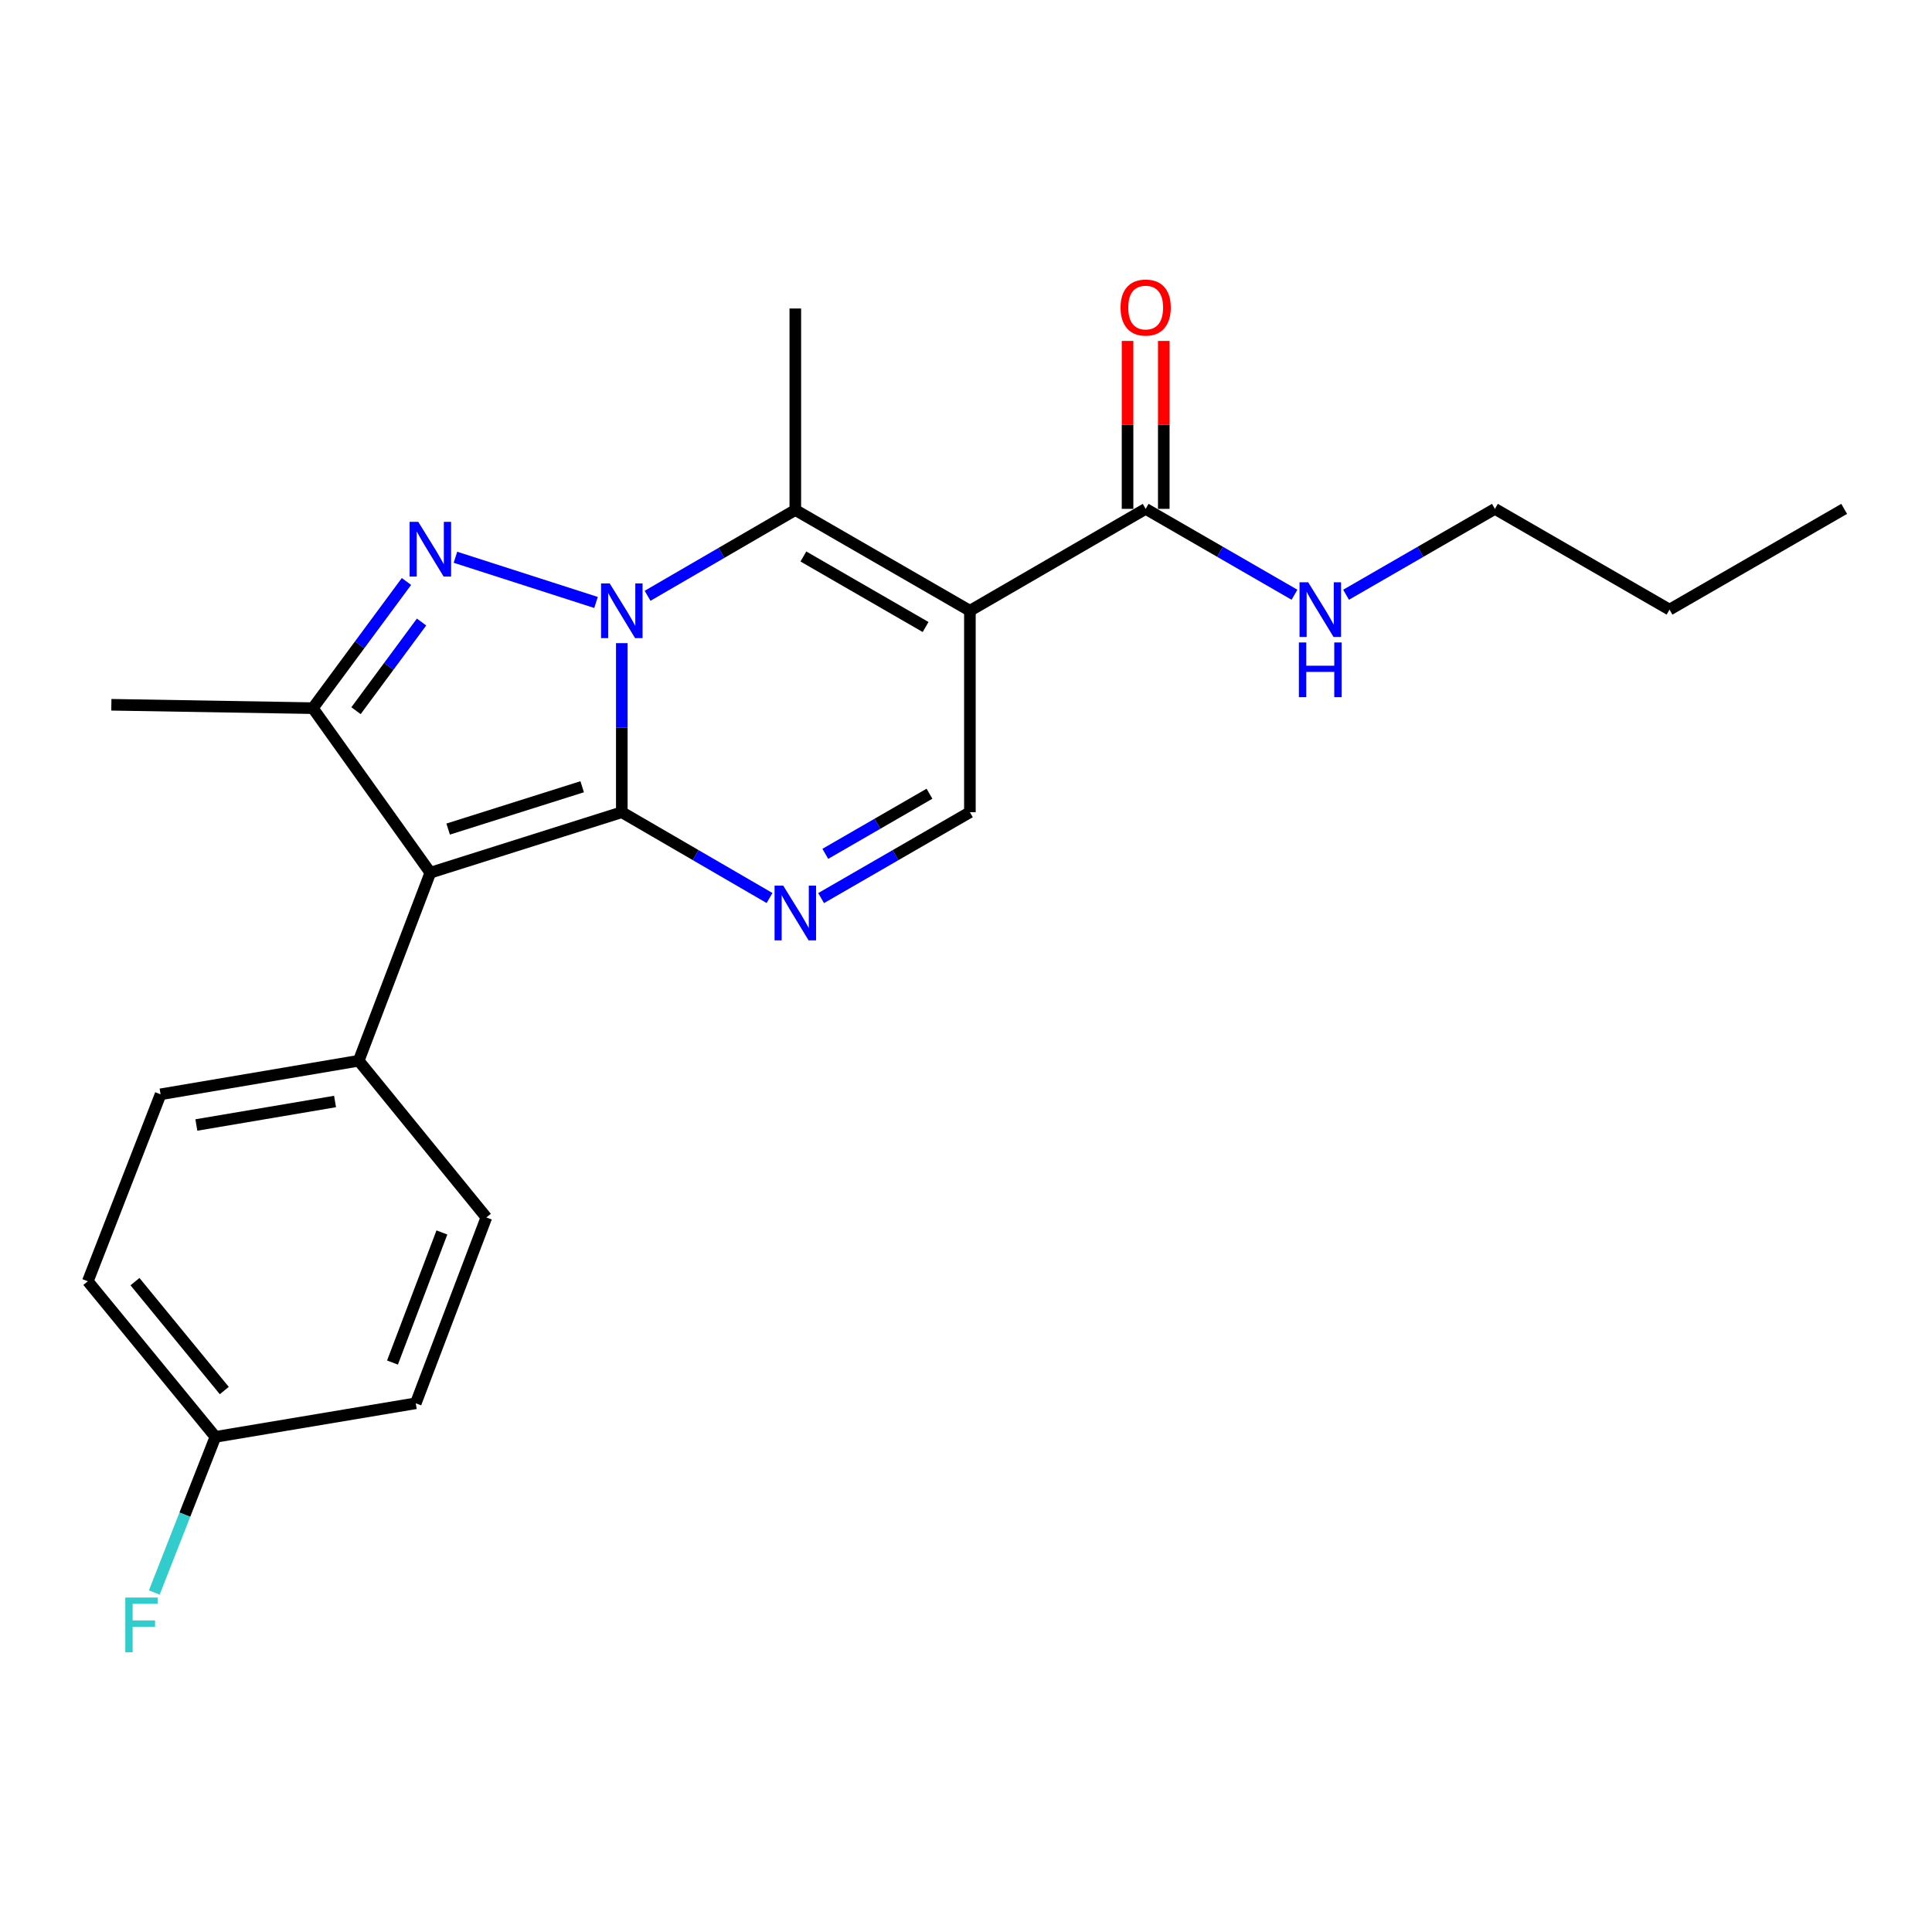 <?xml version='1.0' encoding='iso-8859-1'?>
<svg version='1.1' baseProfile='full'
              xmlns='http://www.w3.org/2000/svg'
                      xmlns:rdkit='http://www.rdkit.org/xml'
                      xmlns:xlink='http://www.w3.org/1999/xlink'
                  xml:space='preserve'
width='1000px' height='1000px' viewBox='0 0 1000 1000'>
<!-- END OF HEADER -->
<rect style='opacity:1.0;fill:#FFFFFF;stroke:none' width='1000' height='1000' x='0' y='0'> </rect>
<path class='bond-0' d='M 321.845,332.892 L 321.845,376.648' style='fill:none;fill-rule:evenodd;stroke:#0000FF;stroke-width:6px;stroke-linecap:butt;stroke-linejoin:miter;stroke-opacity:1' />
<path class='bond-0' d='M 321.845,376.648 L 321.845,420.403' style='fill:none;fill-rule:evenodd;stroke:#000000;stroke-width:6px;stroke-linecap:butt;stroke-linejoin:miter;stroke-opacity:1' />
<path class='bond-1' d='M 308.502,311.834 L 235.737,288.433' style='fill:none;fill-rule:evenodd;stroke:#0000FF;stroke-width:6px;stroke-linecap:butt;stroke-linejoin:miter;stroke-opacity:1' />
<path class='bond-4' d='M 335.181,308.38 L 373.417,286.175' style='fill:none;fill-rule:evenodd;stroke:#0000FF;stroke-width:6px;stroke-linecap:butt;stroke-linejoin:miter;stroke-opacity:1' />
<path class='bond-4' d='M 373.417,286.175 L 411.652,263.97' style='fill:none;fill-rule:evenodd;stroke:#000000;stroke-width:6px;stroke-linecap:butt;stroke-linejoin:miter;stroke-opacity:1' />
<path class='bond-2' d='M 321.845,420.403 L 222.745,451.71' style='fill:none;fill-rule:evenodd;stroke:#000000;stroke-width:6px;stroke-linecap:butt;stroke-linejoin:miter;stroke-opacity:1' />
<path class='bond-2' d='M 301.331,407.217 L 231.961,429.132' style='fill:none;fill-rule:evenodd;stroke:#000000;stroke-width:6px;stroke-linecap:butt;stroke-linejoin:miter;stroke-opacity:1' />
<path class='bond-5' d='M 321.845,420.403 L 360.08,442.608' style='fill:none;fill-rule:evenodd;stroke:#000000;stroke-width:6px;stroke-linecap:butt;stroke-linejoin:miter;stroke-opacity:1' />
<path class='bond-5' d='M 360.08,442.608 L 398.315,464.813' style='fill:none;fill-rule:evenodd;stroke:#0000FF;stroke-width:6px;stroke-linecap:butt;stroke-linejoin:miter;stroke-opacity:1' />
<path class='bond-6' d='M 210.387,300.973 L 186.155,333.756' style='fill:none;fill-rule:evenodd;stroke:#0000FF;stroke-width:6px;stroke-linecap:butt;stroke-linejoin:miter;stroke-opacity:1' />
<path class='bond-6' d='M 186.155,333.756 L 161.922,366.54' style='fill:none;fill-rule:evenodd;stroke:#000000;stroke-width:6px;stroke-linecap:butt;stroke-linejoin:miter;stroke-opacity:1' />
<path class='bond-6' d='M 218.198,321.955 L 201.235,344.904' style='fill:none;fill-rule:evenodd;stroke:#0000FF;stroke-width:6px;stroke-linecap:butt;stroke-linejoin:miter;stroke-opacity:1' />
<path class='bond-6' d='M 201.235,344.904 L 184.272,367.852' style='fill:none;fill-rule:evenodd;stroke:#000000;stroke-width:6px;stroke-linecap:butt;stroke-linejoin:miter;stroke-opacity:1' />
<path class='bond-9' d='M 222.745,451.71 L 185.666,549.039' style='fill:none;fill-rule:evenodd;stroke:#000000;stroke-width:6px;stroke-linecap:butt;stroke-linejoin:miter;stroke-opacity:1' />
<path class='bond-23' d='M 222.745,451.71 L 161.922,366.54' style='fill:none;fill-rule:evenodd;stroke:#000000;stroke-width:6px;stroke-linecap:butt;stroke-linejoin:miter;stroke-opacity:1' />
<path class='bond-3' d='M 502.021,316.125 L 411.652,263.97' style='fill:none;fill-rule:evenodd;stroke:#000000;stroke-width:6px;stroke-linecap:butt;stroke-linejoin:miter;stroke-opacity:1' />
<path class='bond-3' d='M 479.092,324.544 L 415.833,288.036' style='fill:none;fill-rule:evenodd;stroke:#000000;stroke-width:6px;stroke-linecap:butt;stroke-linejoin:miter;stroke-opacity:1' />
<path class='bond-7' d='M 502.021,316.125 L 502.021,420.403' style='fill:none;fill-rule:evenodd;stroke:#000000;stroke-width:6px;stroke-linecap:butt;stroke-linejoin:miter;stroke-opacity:1' />
<path class='bond-8' d='M 502.021,316.125 L 592.995,263.387' style='fill:none;fill-rule:evenodd;stroke:#000000;stroke-width:6px;stroke-linecap:butt;stroke-linejoin:miter;stroke-opacity:1' />
<path class='bond-14' d='M 411.652,263.97 L 411.652,159.682' style='fill:none;fill-rule:evenodd;stroke:#000000;stroke-width:6px;stroke-linecap:butt;stroke-linejoin:miter;stroke-opacity:1' />
<path class='bond-24' d='M 425,464.854 L 463.511,442.628' style='fill:none;fill-rule:evenodd;stroke:#0000FF;stroke-width:6px;stroke-linecap:butt;stroke-linejoin:miter;stroke-opacity:1' />
<path class='bond-24' d='M 463.511,442.628 L 502.021,420.403' style='fill:none;fill-rule:evenodd;stroke:#000000;stroke-width:6px;stroke-linecap:butt;stroke-linejoin:miter;stroke-opacity:1' />
<path class='bond-24' d='M 427.18,441.944 L 454.137,426.386' style='fill:none;fill-rule:evenodd;stroke:#0000FF;stroke-width:6px;stroke-linecap:butt;stroke-linejoin:miter;stroke-opacity:1' />
<path class='bond-24' d='M 454.137,426.386 L 481.094,410.828' style='fill:none;fill-rule:evenodd;stroke:#000000;stroke-width:6px;stroke-linecap:butt;stroke-linejoin:miter;stroke-opacity:1' />
<path class='bond-16' d='M 161.922,366.54 L 57.634,364.789' style='fill:none;fill-rule:evenodd;stroke:#000000;stroke-width:6px;stroke-linecap:butt;stroke-linejoin:miter;stroke-opacity:1' />
<path class='bond-10' d='M 602.371,263.387 L 602.371,219.926' style='fill:none;fill-rule:evenodd;stroke:#000000;stroke-width:6px;stroke-linecap:butt;stroke-linejoin:miter;stroke-opacity:1' />
<path class='bond-10' d='M 602.371,219.926 L 602.371,176.466' style='fill:none;fill-rule:evenodd;stroke:#FF0000;stroke-width:6px;stroke-linecap:butt;stroke-linejoin:miter;stroke-opacity:1' />
<path class='bond-10' d='M 583.618,263.387 L 583.618,219.926' style='fill:none;fill-rule:evenodd;stroke:#000000;stroke-width:6px;stroke-linecap:butt;stroke-linejoin:miter;stroke-opacity:1' />
<path class='bond-10' d='M 583.618,219.926 L 583.618,176.466' style='fill:none;fill-rule:evenodd;stroke:#FF0000;stroke-width:6px;stroke-linecap:butt;stroke-linejoin:miter;stroke-opacity:1' />
<path class='bond-11' d='M 592.995,263.387 L 631.51,285.613' style='fill:none;fill-rule:evenodd;stroke:#000000;stroke-width:6px;stroke-linecap:butt;stroke-linejoin:miter;stroke-opacity:1' />
<path class='bond-11' d='M 631.51,285.613 L 670.026,307.839' style='fill:none;fill-rule:evenodd;stroke:#0000FF;stroke-width:6px;stroke-linecap:butt;stroke-linejoin:miter;stroke-opacity:1' />
<path class='bond-12' d='M 185.666,549.039 L 83.117,566.417' style='fill:none;fill-rule:evenodd;stroke:#000000;stroke-width:6px;stroke-linecap:butt;stroke-linejoin:miter;stroke-opacity:1' />
<path class='bond-12' d='M 173.417,570.136 L 101.633,582.3' style='fill:none;fill-rule:evenodd;stroke:#000000;stroke-width:6px;stroke-linecap:butt;stroke-linejoin:miter;stroke-opacity:1' />
<path class='bond-13' d='M 185.666,549.039 L 251.739,630.147' style='fill:none;fill-rule:evenodd;stroke:#000000;stroke-width:6px;stroke-linecap:butt;stroke-linejoin:miter;stroke-opacity:1' />
<path class='bond-20' d='M 696.724,307.839 L 735.244,285.613' style='fill:none;fill-rule:evenodd;stroke:#0000FF;stroke-width:6px;stroke-linecap:butt;stroke-linejoin:miter;stroke-opacity:1' />
<path class='bond-20' d='M 735.244,285.613 L 773.765,263.387' style='fill:none;fill-rule:evenodd;stroke:#000000;stroke-width:6px;stroke-linecap:butt;stroke-linejoin:miter;stroke-opacity:1' />
<path class='bond-18' d='M 83.117,566.417 L 45.455,663.184' style='fill:none;fill-rule:evenodd;stroke:#000000;stroke-width:6px;stroke-linecap:butt;stroke-linejoin:miter;stroke-opacity:1' />
<path class='bond-17' d='M 251.739,630.147 L 215.202,726.34' style='fill:none;fill-rule:evenodd;stroke:#000000;stroke-width:6px;stroke-linecap:butt;stroke-linejoin:miter;stroke-opacity:1' />
<path class='bond-17' d='M 228.728,637.917 L 203.151,705.252' style='fill:none;fill-rule:evenodd;stroke:#000000;stroke-width:6px;stroke-linecap:butt;stroke-linejoin:miter;stroke-opacity:1' />
<path class='bond-15' d='M 111.497,743.718 L 215.202,726.34' style='fill:none;fill-rule:evenodd;stroke:#000000;stroke-width:6px;stroke-linecap:butt;stroke-linejoin:miter;stroke-opacity:1' />
<path class='bond-19' d='M 111.497,743.718 L 95.678,783.995' style='fill:none;fill-rule:evenodd;stroke:#000000;stroke-width:6px;stroke-linecap:butt;stroke-linejoin:miter;stroke-opacity:1' />
<path class='bond-19' d='M 95.678,783.995 L 79.86,824.273' style='fill:none;fill-rule:evenodd;stroke:#33CCCC;stroke-width:6px;stroke-linecap:butt;stroke-linejoin:miter;stroke-opacity:1' />
<path class='bond-25' d='M 111.497,743.718 L 45.455,663.184' style='fill:none;fill-rule:evenodd;stroke:#000000;stroke-width:6px;stroke-linecap:butt;stroke-linejoin:miter;stroke-opacity:1' />
<path class='bond-25' d='M 116.091,719.746 L 69.862,663.372' style='fill:none;fill-rule:evenodd;stroke:#000000;stroke-width:6px;stroke-linecap:butt;stroke-linejoin:miter;stroke-opacity:1' />
<path class='bond-21' d='M 773.765,263.387 L 864.145,315.542' style='fill:none;fill-rule:evenodd;stroke:#000000;stroke-width:6px;stroke-linecap:butt;stroke-linejoin:miter;stroke-opacity:1' />
<path class='bond-22' d='M 864.145,315.542 L 954.545,263.387' style='fill:none;fill-rule:evenodd;stroke:#000000;stroke-width:6px;stroke-linecap:butt;stroke-linejoin:miter;stroke-opacity:1' />
<path  class='atom-0' d='M 315.585 301.965
L 324.865 316.965
Q 325.785 318.445, 327.265 321.125
Q 328.745 323.805, 328.825 323.965
L 328.825 301.965
L 332.585 301.965
L 332.585 330.285
L 328.705 330.285
L 318.745 313.885
Q 317.585 311.965, 316.345 309.765
Q 315.145 307.565, 314.785 306.885
L 314.785 330.285
L 311.105 330.285
L 311.105 301.965
L 315.585 301.965
' fill='#0000FF'/>
<path  class='atom-2' d='M 216.485 270.095
L 225.765 285.095
Q 226.685 286.575, 228.165 289.255
Q 229.645 291.935, 229.725 292.095
L 229.725 270.095
L 233.485 270.095
L 233.485 298.415
L 229.605 298.415
L 219.645 282.015
Q 218.485 280.095, 217.245 277.895
Q 216.045 275.695, 215.685 275.015
L 215.685 298.415
L 212.005 298.415
L 212.005 270.095
L 216.485 270.095
' fill='#0000FF'/>
<path  class='atom-6' d='M 405.392 458.398
L 414.672 473.398
Q 415.592 474.878, 417.072 477.558
Q 418.552 480.238, 418.632 480.398
L 418.632 458.398
L 422.392 458.398
L 422.392 486.718
L 418.512 486.718
L 408.552 470.318
Q 407.392 468.398, 406.152 466.198
Q 404.952 463.998, 404.592 463.318
L 404.592 486.718
L 400.912 486.718
L 400.912 458.398
L 405.392 458.398
' fill='#0000FF'/>
<path  class='atom-11' d='M 579.995 159.179
Q 579.995 152.379, 583.355 148.579
Q 586.715 144.779, 592.995 144.779
Q 599.275 144.779, 602.635 148.579
Q 605.995 152.379, 605.995 159.179
Q 605.995 166.059, 602.595 169.979
Q 599.195 173.859, 592.995 173.859
Q 586.755 173.859, 583.355 169.979
Q 579.995 166.099, 579.995 159.179
M 592.995 170.659
Q 597.315 170.659, 599.635 167.779
Q 601.995 164.859, 601.995 159.179
Q 601.995 153.619, 599.635 150.819
Q 597.315 147.979, 592.995 147.979
Q 588.675 147.979, 586.315 150.779
Q 583.995 153.579, 583.995 159.179
Q 583.995 164.899, 586.315 167.779
Q 588.675 170.659, 592.995 170.659
' fill='#FF0000'/>
<path  class='atom-12' d='M 677.115 301.382
L 686.395 316.382
Q 687.315 317.862, 688.795 320.542
Q 690.275 323.222, 690.355 323.382
L 690.355 301.382
L 694.115 301.382
L 694.115 329.702
L 690.235 329.702
L 680.275 313.302
Q 679.115 311.382, 677.875 309.182
Q 676.675 306.982, 676.315 306.302
L 676.315 329.702
L 672.635 329.702
L 672.635 301.382
L 677.115 301.382
' fill='#0000FF'/>
<path  class='atom-12' d='M 672.295 332.534
L 676.135 332.534
L 676.135 344.574
L 690.615 344.574
L 690.615 332.534
L 694.455 332.534
L 694.455 360.854
L 690.615 360.854
L 690.615 347.774
L 676.135 347.774
L 676.135 360.854
L 672.295 360.854
L 672.295 332.534
' fill='#0000FF'/>
<path  class='atom-20' d='M 64.852 826.887
L 81.692 826.887
L 81.692 830.127
L 68.652 830.127
L 68.652 838.727
L 80.252 838.727
L 80.252 842.007
L 68.652 842.007
L 68.652 855.207
L 64.852 855.207
L 64.852 826.887
' fill='#33CCCC'/>
</svg>
